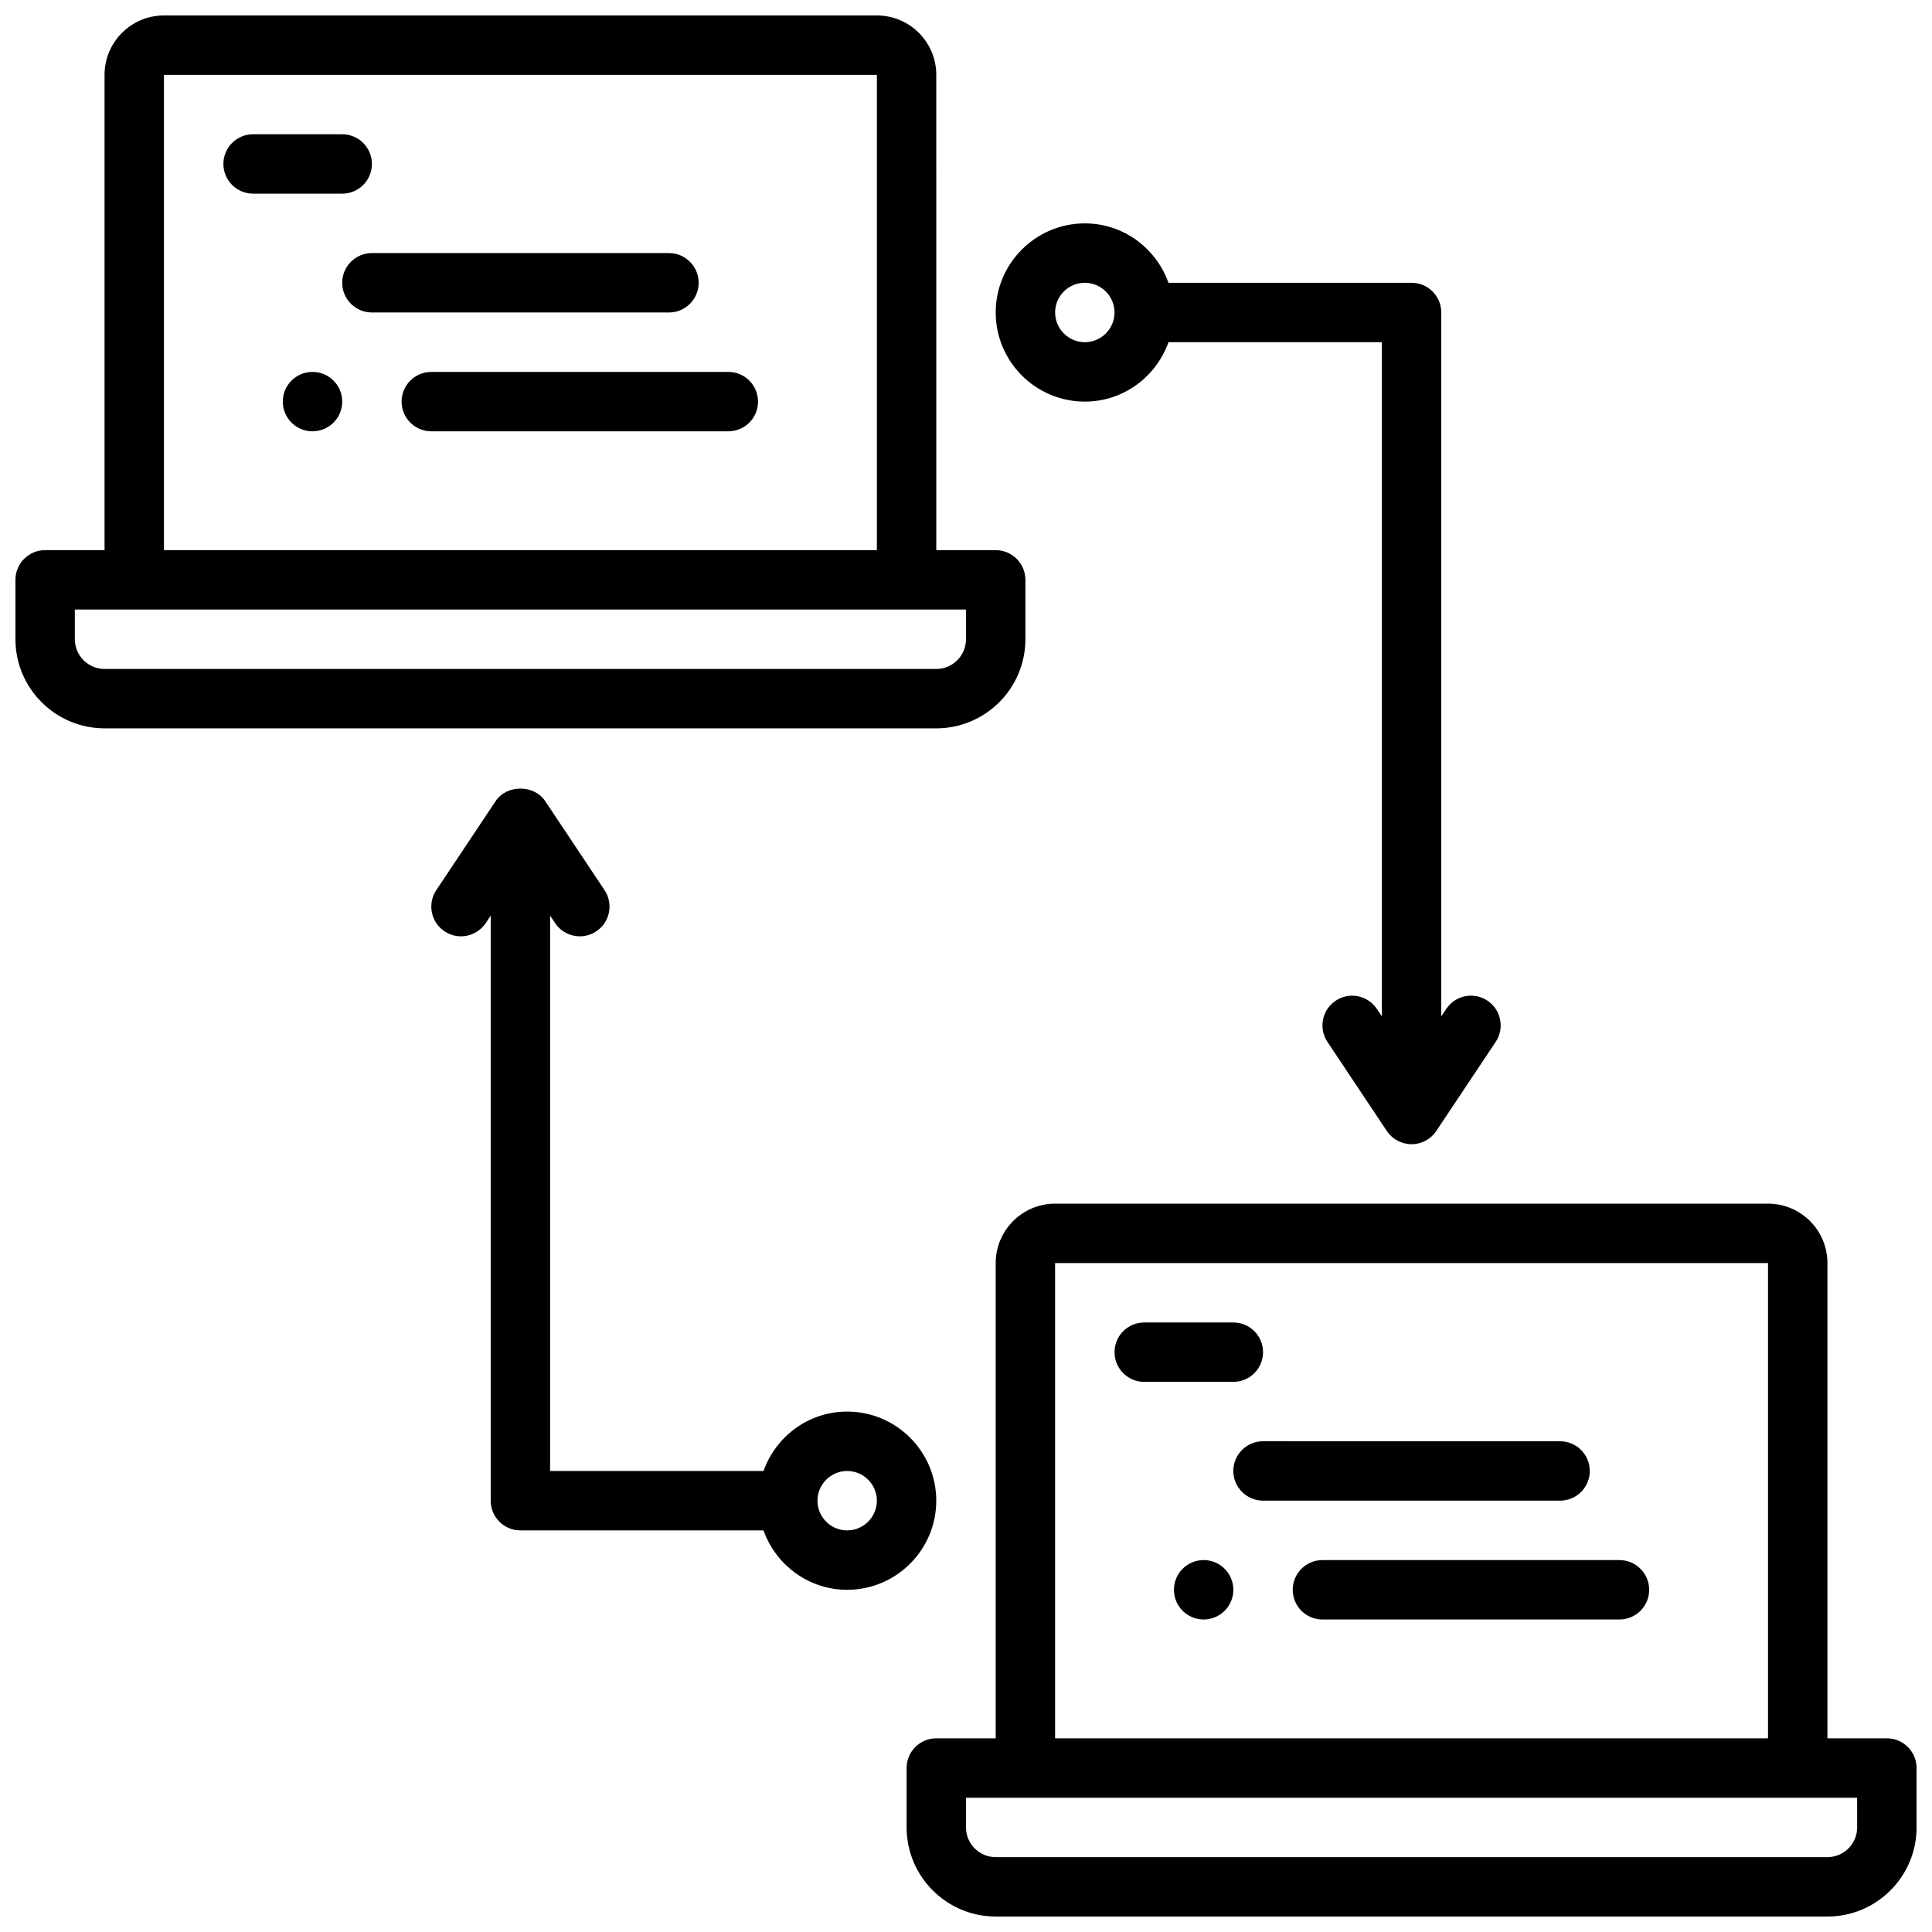 <?xml version="1.0" encoding="UTF-8"?>
<!-- Uploaded to: ICON Repo, www.svgrepo.com, Generator: ICON Repo Mixer Tools -->
<svg width="800px" height="800px" version="1.1" viewBox="144 144 512 512" xmlns="http://www.w3.org/2000/svg">
 <defs>
  <clipPath id="b">
   <path d="m148.09 148.09h267.91v189.91h-267.91z"/>
  </clipPath>
  <clipPath id="a">
   <path d="m384 462h267.9v189.9h-267.9z"/>
  </clipPath>
 </defs>
 <g clip-path="url(#b)">
  <path d="m415.74 313.41v-15.742c0-4.344-3.527-7.871-7.871-7.871h-15.742l-0.004-125.96c0-8.684-7.062-15.742-15.742-15.742h-188.93c-8.684 0-15.742 7.062-15.742 15.742v125.95h-15.746c-4.344 0-7.871 3.527-7.871 7.871v15.742c0 13.02 10.598 23.617 23.617 23.617h220.42c13.02 0.004 23.613-10.594 23.613-23.613zm-228.29-149.57h188.93v125.95h-188.93zm-23.617 149.57v-7.871h236.16v7.871c0 4.336-3.535 7.871-7.871 7.871h-220.41c-4.34 0-7.875-3.535-7.875-7.871z"/>
 </g>
 <path d="m234.69 250.43c0 4.348-3.527 7.871-7.875 7.871s-7.871-3.523-7.871-7.871c0-4.348 3.523-7.871 7.871-7.871s7.875 3.523 7.875 7.871"/>
 <path d="m470.85 565.31c0 4.348-3.523 7.871-7.871 7.871-4.348 0-7.875-3.523-7.875-7.871s3.527-7.875 7.875-7.875c4.348 0 7.871 3.527 7.871 7.875"/>
 <path d="m242.56 187.45c0-4.344-3.527-7.871-7.871-7.871h-23.617c-4.348 0-7.871 3.527-7.871 7.871s3.527 7.871 7.871 7.871h23.617c4.344 0 7.871-3.523 7.871-7.871z"/>
 <path d="m337.02 242.56h-78.723c-4.344 0-7.871 3.527-7.871 7.871s3.527 7.871 7.871 7.871h78.719c4.344 0 7.871-3.527 7.871-7.871 0.004-4.344-3.523-7.871-7.867-7.871z"/>
 <path d="m329.15 218.94c0-4.344-3.527-7.871-7.871-7.871h-78.719c-4.344 0-7.871 3.527-7.871 7.871s3.527 7.871 7.871 7.871h78.719c4.348 0 7.871-3.523 7.871-7.871z"/>
 <g clip-path="url(#a)">
  <path d="m644.03 604.67h-15.742v-125.95c0-8.684-7.062-15.742-15.742-15.742h-188.93c-8.684 0-15.742 7.062-15.742 15.742v125.95h-15.742c-4.344 0-7.871 3.527-7.871 7.871v15.742c0 13.02 10.598 23.617 23.617 23.617h220.42c13.02 0 23.617-10.598 23.617-23.617v-15.742c-0.008-4.344-3.535-7.871-7.879-7.871zm-220.42-125.95h188.93v125.95h-188.93zm212.55 149.57c0 4.336-3.535 7.871-7.871 7.871h-220.42c-4.336 0-7.871-3.535-7.871-7.871v-7.871h236.16z"/>
 </g>
 <path d="m478.72 502.34c0-4.344-3.527-7.871-7.871-7.871h-23.617c-4.344 0-7.871 3.527-7.871 7.871s3.527 7.871 7.871 7.871h23.617c4.344 0 7.871-3.527 7.871-7.871z"/>
 <path d="m431.49 250.43c10.25 0 18.91-6.606 22.168-15.742h56.551v178.67l-1.324-1.984c-2.418-3.613-7.305-4.606-10.918-2.18-3.613 2.41-4.59 7.297-2.18 10.918l15.742 23.617c1.465 2.188 3.922 3.5 6.551 3.5s5.086-1.316 6.551-3.504l15.742-23.617c2.41-3.613 1.434-8.508-2.18-10.918-3.621-2.426-8.508-1.434-10.918 2.18l-1.324 1.984v-186.54c0-4.344-3.527-7.871-7.871-7.871h-64.426c-3.258-9.141-11.918-15.742-22.164-15.742-13.02 0-23.617 10.598-23.617 23.617 0 13.02 10.594 23.613 23.617 23.613zm0-31.488c4.336 0 7.871 3.535 7.871 7.871s-3.535 7.871-7.871 7.871c-4.336 0-7.871-3.535-7.871-7.871-0.004-4.336 3.531-7.871 7.871-7.871z"/>
 <path d="m392.12 541.7c0-13.02-10.598-23.617-23.617-23.617-10.25 0-18.91 6.606-22.168 15.742l-56.551 0.004v-147.18l1.324 1.984c1.52 2.273 4.016 3.5 6.559 3.5 1.496 0 3.016-0.426 4.359-1.324 3.613-2.41 4.59-7.297 2.18-10.918l-15.742-23.617c-2.922-4.383-10.18-4.383-13.098 0l-15.742 23.617c-2.41 3.613-1.434 8.508 2.18 10.918 3.613 2.418 8.5 1.434 10.918-2.18l1.32-1.98v155.05c0 4.344 3.527 7.871 7.871 7.871h64.426c3.258 9.141 11.918 15.742 22.168 15.742 13.02 0.004 23.613-10.594 23.613-23.613zm-23.613 7.871c-4.336 0-7.871-3.535-7.871-7.871 0-4.336 3.535-7.871 7.871-7.871 4.336 0 7.871 3.535 7.871 7.871 0 4.336-3.535 7.871-7.871 7.871z"/>
 <path d="m573.18 557.44h-78.723c-4.344 0-7.871 3.527-7.871 7.871s3.527 7.871 7.871 7.871h78.719c4.344 0 7.871-3.527 7.871-7.871 0.004-4.344-3.523-7.871-7.867-7.871z"/>
 <path d="m565.31 533.82c0-4.344-3.527-7.871-7.871-7.871l-78.723-0.004c-4.344 0-7.871 3.527-7.871 7.871s3.527 7.871 7.871 7.871h78.719c4.348 0.004 7.875-3.523 7.875-7.867z"/>
</svg>